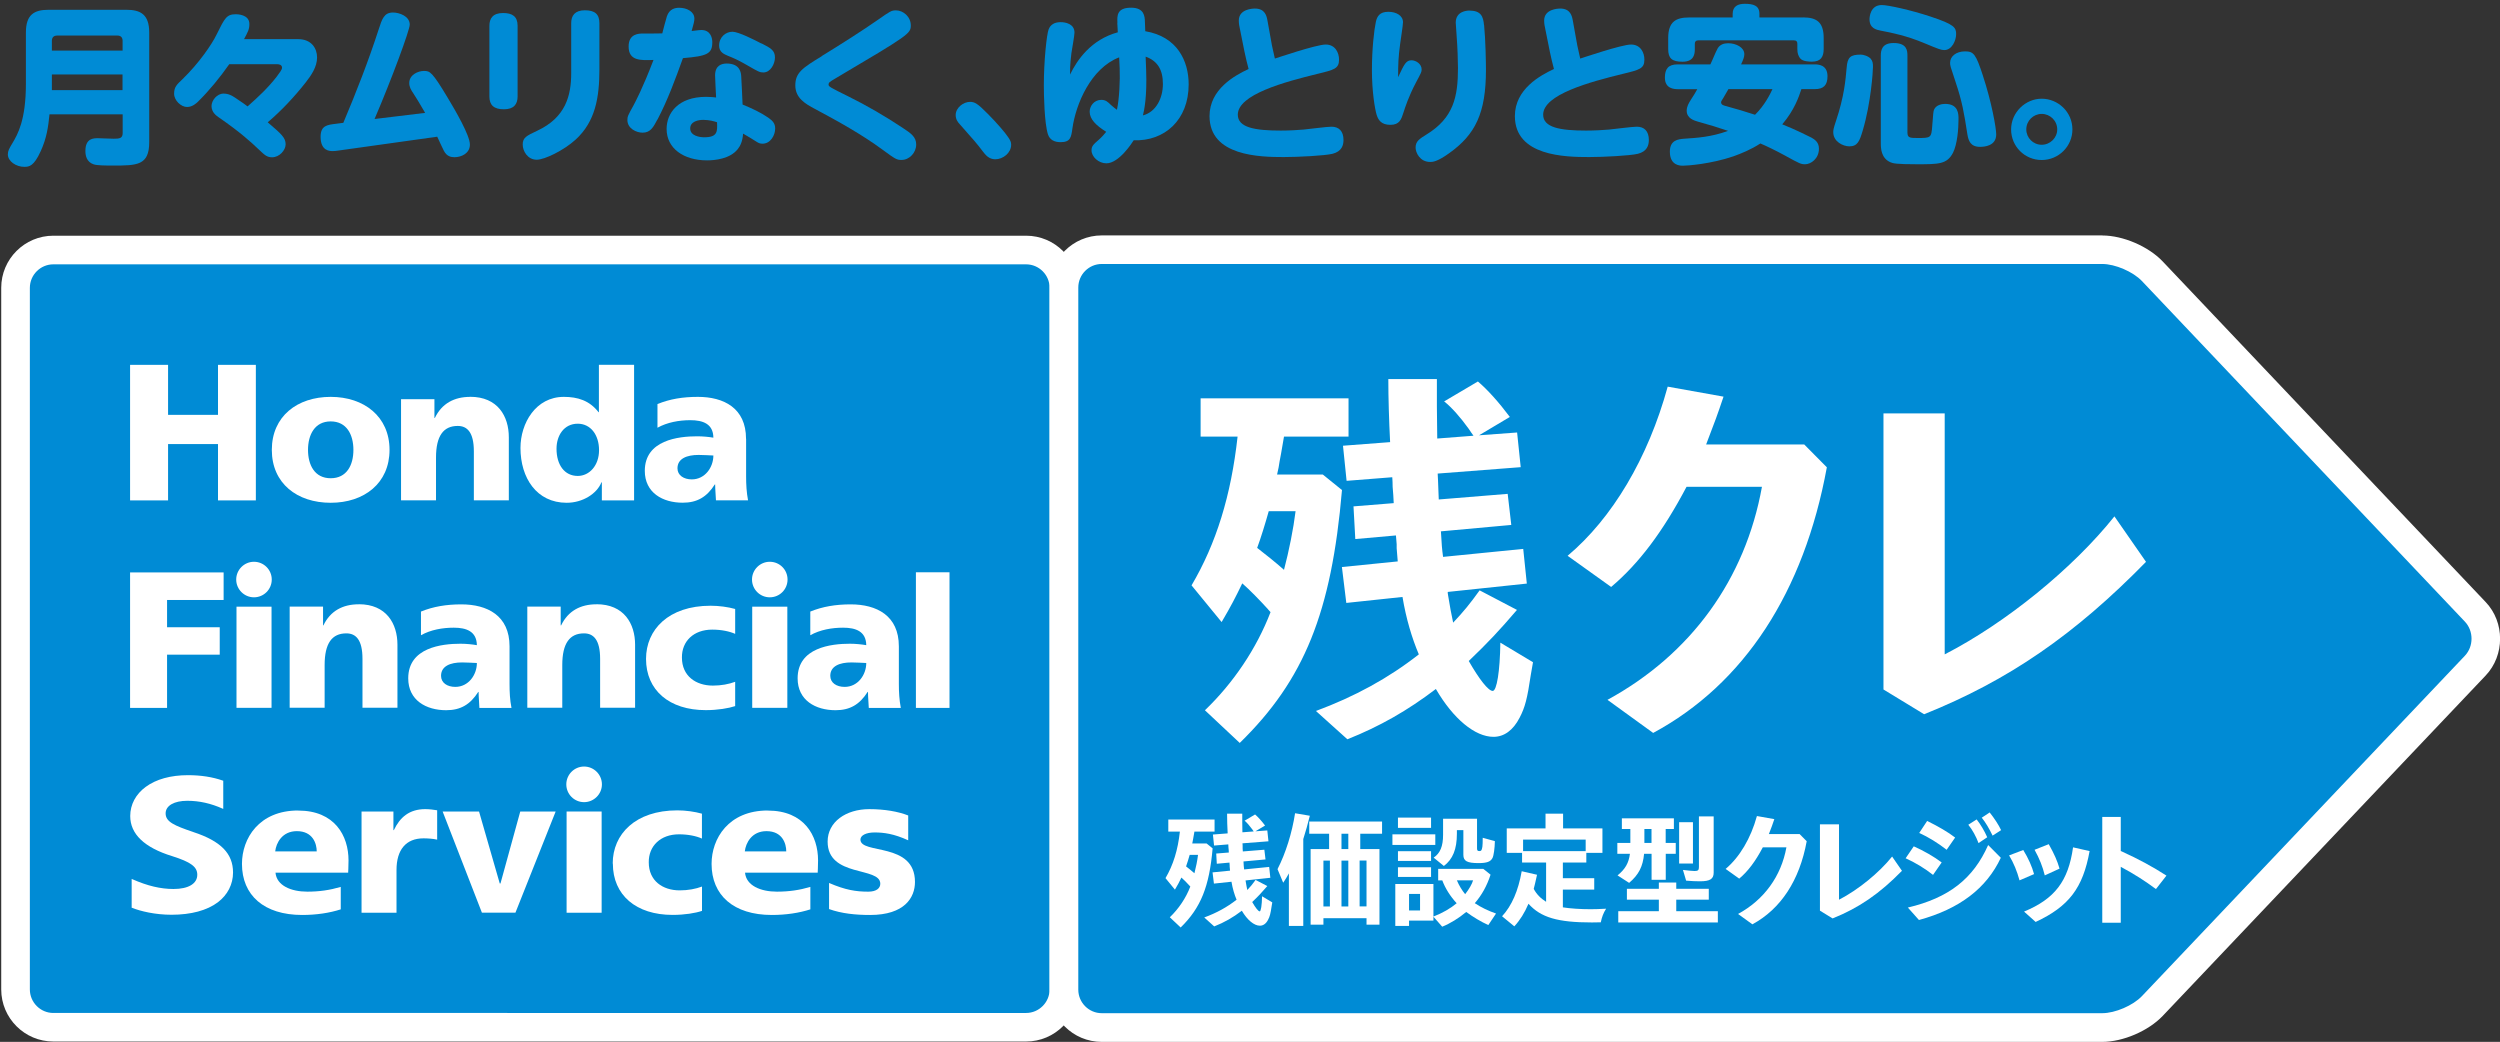 <?xml version="1.0" encoding="UTF-8"?><svg id="_レイヤー_2" xmlns="http://www.w3.org/2000/svg" width="347.47" height="144.81" viewBox="0 0 347.47 144.81"><rect x="0" y="0" width="347.47" height="144.81" fill="#333333" stroke="none"/><g id="_レイヤー_1-2"><path d="M6.88,15.88c-.17,1.76-.4,3.35-1.23,5.15-.95,2.09-1.61,2.16-2.28,2.16-1.14,0-2.28-.78-2.28-1.73,0-.5.21-.85.64-1.57.71-1.19,1.87-3.16,1.87-8.23v-7.14c0-2.49,1.14-3.16,3.16-3.16h10.8c1.95,0,3.18.62,3.18,3.16v15.26c0,3.23-1.73,3.23-5.05,3.23-.9,0-2.21,0-2.68-.17-.97-.33-1.14-1.21-1.14-1.85,0-1.78,1.12-1.78,1.76-1.78.28,0,1.64.07,2.16.07.76,0,1.26-.02,1.26-.78v-2.61H6.88ZM17.04,7.03v-1.35c0-.47-.24-.74-.74-.74H7.95c-.55,0-.74.33-.74.74v1.35h9.82ZM7.21,10.35v2.18h9.82v-2.18H7.21Z" fill="#008bd5"/><path d="M31.86,8.93c-1.3,1.85-2.73,3.61-4.34,5.2-.21.21-.78.74-1.52.74-.83,0-1.8-.9-1.8-1.85s.38-1.26,1.19-2.04c2.28-2.21,4.08-4.86,4.7-6.15,1.16-2.35,1.4-2.85,2.7-2.85.19,0,1.87.02,1.87,1.35,0,.76-.19,1.07-.74,2.11h7.52c1.85,0,2.63,1.28,2.63,2.54,0,1.33-.81,2.49-1.59,3.49-1.57,1.99-3.32,3.87-5.27,5.53,1.92,1.64,2.49,2.14,2.49,3.06,0,.83-.88,1.8-1.87,1.8-.71,0-1.02-.28-1.85-1.07-1.04-1-2.59-2.42-5.58-4.48-.33-.24-1-.69-1-1.57,0-.78.76-1.73,1.66-1.73.74,0,1.21.31,1.59.55,1.02.67,1.52,1.04,1.76,1.23,1.45-1.28,2.85-2.59,4.03-4.11.4-.54.76-1,.76-1.26,0-.47-.5-.5-.74-.5h-6.62Z" fill="#008bd5"/><path d="M59.08,15.67c-.97-1.66-1.09-1.85-1.61-2.66-.33-.47-.59-.92-.59-1.47,0-1.14,1.21-1.68,2.04-1.68s1.12.07,3.35,3.8c1.07,1.78,3.04,5.17,3.04,6.43s-1.23,1.76-2.14,1.76c-.5,0-1.07-.12-1.47-.88-.05-.07-.62-1.3-.93-1.97l-13.41,1.88c-.62.09-.81.12-1.09.12-.43,0-1.71,0-1.71-1.99,0-1.57.95-1.66,2.09-1.8l1.07-.14c1.8-4.27,3.49-8.59,4.91-12.98.47-1.47.76-2.35,1.99-2.35.9,0,2.33.52,2.33,1.68,0,.76-2.47,7.47-4.89,13.12l7.02-.85Z" fill="#008bd5"/><path d="M71.94,13.41c0,1.07-.52,1.78-1.9,1.78s-2.02-.57-2.02-1.78V3.59c0-1,.45-1.78,1.9-1.78,1.28,0,2.02.47,2.02,1.78v9.82ZM79.39,3.21c0-1.04.52-1.78,1.9-1.78s2.02.54,2.02,1.78v6.41c0,3.96-.57,7.28-3.3,9.78-1.64,1.5-4.32,2.8-5.41,2.8-1.26,0-1.95-1.19-1.95-2.11,0-.97.52-1.21,2.02-1.92,3.96-1.85,4.72-4.89,4.72-8V3.21Z" fill="#008bd5"/><path d="M91.37,16.61c-.55,1.04-.95,1.83-2.06,1.83-.85,0-2.11-.57-2.11-1.76,0-.5.09-.66.88-2.09.19-.36,1.23-2.28,2.75-6.26-1.8.07-3.46.14-3.46-1.87,0-1.8,1.45-1.8,2.02-1.8.5,0,2.21,0,2.66-.02.09-.36.52-2.04.64-2.37.36-1.07,1.19-1.19,1.71-1.19,1.09,0,2.11.55,2.11,1.5,0,.33-.07.66-.38,1.73,1.02-.12,1.14-.14,1.35-.14,1.21,0,1.52,1,1.52,1.68,0,1.61-.66,1.95-4.08,2.23-1.04,2.89-2.11,5.81-3.54,8.54ZM99.39,10.47c0-1.35.88-1.64,1.61-1.64,1.9,0,1.99,1.33,2.02,1.76.05.69.14,2.82.19,3.94,1.33.55,2.47,1.07,3.58,1.83.64.45.95.83.95,1.5,0,.93-.64,2.11-1.76,2.11-.33,0-.55-.09-.78-.24-.26-.17-1.61-1-1.92-1.16-.07,1.07-.38,1.71-.76,2.18-1.07,1.33-3.16,1.54-4.25,1.54-3.25,0-5.62-1.66-5.62-4.37,0-2.18,1.59-4.46,5.48-4.46.62,0,1.04.05,1.4.09-.02-.45-.14-2.59-.14-3.08ZM97.73,16.66c-.66,0-1.8.21-1.8,1.19,0,1.04,1.33,1.23,1.95,1.23,1.87,0,1.83-.81,1.78-2.09-.36-.12-1.09-.33-1.92-.33ZM105.84,6.03c1.26.64,1.87.97,1.87,1.95,0,.9-.62,2.09-1.61,2.09-.5,0-.69-.1-2.28-1.02-1.28-.74-1.85-.97-2.66-1.3-.57-.24-1.21-.52-1.21-1.42,0-1.19.93-1.92,1.85-1.92.83,0,3.04,1.12,4.03,1.64Z" fill="#008bd5"/><path d="M114.21,7.79c2.49-1.52,5.67-3.54,7.83-5.05,1.66-1.16,1.85-1.3,2.49-1.3,1,0,2.06.88,2.06,2.09,0,1.14-.26,1.33-10.46,7.36-.88.52-.97.59-.97.88,0,.26.26.4,2.71,1.61,2.63,1.3,5.17,2.78,7.62,4.41,1.16.76,1.85,1.26,1.85,2.3,0,1.12-.93,2.14-2.04,2.14-.69,0-.88-.14-2.63-1.42-2.94-2.16-6.17-3.94-9.4-5.67-1.35-.71-2.73-1.52-2.73-3.27s.97-2.42,3.68-4.06Z" fill="#008bd5"/><path d="M138.34,22.14c-.9,0-1.38-.62-1.76-1.12-.88-1.16-1.12-1.42-3.2-3.77-.24-.26-.55-.64-.55-1.26,0-1.02,1.07-1.83,1.99-1.83.66,0,1.07.24,2.47,1.66,1.16,1.16,2.44,2.63,2.87,3.3.24.38.38.59.38,1,0,1.12-1.12,2.02-2.21,2.02Z" fill="#008bd5"/><path d="M155.31,3.16c-.05-.97-.09-2.09,1.9-2.09,1.85,0,1.9,1.23,1.92,1.99l.05,1.28c4.44.74,6.03,4.13,6.03,7.38,0,4.96-3.35,7.93-7.64,7.78-.21.33-2.04,3.2-3.8,3.2-1.07,0-2.06-.9-2.06-1.8,0-.59.24-.81,1.02-1.49.38-.33.76-.76,1.02-1.09-1.42-.88-2.3-1.76-2.3-2.8,0-.78.62-1.64,1.61-1.64.62,0,.88.26,1.35.71.24.24.55.45.83.67.33-1.52.45-4.13.38-5.77l-.07-1.52c-3.94,1.52-6.03,6.5-6.5,9.89-.17,1.21-.26,1.9-1.64,1.9-.85,0-1.5-.31-1.76-1.09-.5-1.57-.57-5.55-.57-6.79,0-3.46.4-7.09.66-7.78.26-.69.83-1.02,1.68-1.02.62,0,1.92.21,1.92,1.45,0,.45-.38,2.47-.43,2.87-.21,1.71-.19,2.54-.19,2.97,1-2.06,2.92-4.86,6.64-5.88l-.07-1.33ZM159.3,9.73c.14,3.77-.28,5.65-.45,6.31,1.83-.47,2.78-2.4,2.78-4.37s-.74-3.2-2.4-3.8l.07,1.85Z" fill="#008bd5"/><path d="M176.79,6.34c.05.24.26,1.19.4,1.8.19-.05,5.74-1.95,7.07-1.95s1.85,1.14,1.85,2.09c0,1.26-.66,1.42-3.01,1.99-4.58,1.12-11.06,2.87-11.06,5.67,0,1.78,2.35,2.21,5.96,2.21,1.21,0,2.37-.07,3.18-.14.57-.05,3.25-.4,3.87-.4,1.02,0,1.68.59,1.68,1.85,0,.69-.21,1.59-1.54,1.92-1.09.26-4.75.45-6.76.45-3.32,0-10.32-.12-10.32-5.69,0-3.75,3.51-5.65,5.43-6.55-.21-.78-.4-1.59-.57-2.4l-.69-3.44c-.1-.43-.1-.81-.1-.9,0-1.59,1.92-1.66,2.23-1.66,1.42,0,1.64,1.02,1.76,1.71l.62,3.44Z" fill="#008bd5"/><path d="M196.19,8.38c.57,0,1.4.47,1.4,1.28,0,.33-.07.47-.81,1.85-1,1.9-1.5,3.46-1.69,4.06-.33,1.04-.57,1.78-1.85,1.78s-1.68-.69-1.9-1.38c-.26-.85-.66-3.3-.66-6.24s.31-5.6.55-6.71c.17-.74.52-1.38,1.73-1.38,1.07,0,2.04.5,2.04,1.45,0,.47-.36,2.61-.4,3.04-.24,1.76-.28,2.78-.28,4.6.88-1.88,1.12-2.35,1.87-2.35ZM206.27,3.47c.21,2.06.26,5.41.26,6.22,0,6.05-1.47,9.02-5.15,11.63-1.66,1.19-2.3,1.19-2.59,1.19-1.47,0-2.04-1.33-2.04-1.99,0-.88.52-1.21,1.52-1.83,3.75-2.3,4.37-5.22,4.37-9.23,0-.93-.07-2.97-.17-4.22-.09-1.33-.14-1.92-.14-2.09,0-1.57,1.52-1.68,1.87-1.68,1.66,0,1.95.83,2.06,2.02Z" fill="#008bd5"/><path d="M219.23,6.34c.05.24.26,1.19.4,1.8.19-.05,5.74-1.95,7.07-1.95s1.85,1.14,1.85,2.09c0,1.26-.66,1.42-3.01,1.99-4.58,1.12-11.06,2.87-11.06,5.67,0,1.78,2.35,2.21,5.96,2.21,1.21,0,2.37-.07,3.18-.14.57-.05,3.25-.4,3.87-.4,1.02,0,1.68.59,1.68,1.85,0,.69-.21,1.59-1.54,1.92-1.09.26-4.75.45-6.76.45-3.32,0-10.32-.12-10.32-5.69,0-3.75,3.51-5.65,5.43-6.55-.21-.78-.4-1.59-.57-2.4l-.69-3.44c-.1-.43-.1-.81-.1-.9,0-1.59,1.92-1.66,2.23-1.66,1.42,0,1.64,1.02,1.76,1.71l.62,3.44Z" fill="#008bd5"/><path d="M233.16,12.39c-.45,0-1.76-.05-1.76-1.59,0-1.23.47-1.85,1.76-1.85h4.56c.31-.62.69-1.64,1.02-2.23.31-.52.83-.71,1.45-.71,1.09,0,2.25.57,2.25,1.52,0,.36-.12.71-.45,1.42h10.23c.4,0,1.78,0,1.78,1.64,0,1.23-.52,1.8-1.78,1.8h-1.85c-.33,1.02-.97,2.92-2.66,4.89,1.8.71,3.8,1.71,4.1,1.87.43.26,1,.62,1,1.52,0,1.38-1.12,2.16-1.92,2.16-.57,0-.74-.07-2.8-1.21-1.35-.74-2.75-1.4-3.42-1.68-1.31.85-2.66,1.4-3.73,1.78-3.11,1.07-6.41,1.31-7.02,1.31-.38,0-1.83,0-1.83-1.95,0-1.61,1.14-1.73,1.99-1.8,1.83-.12,3.77-.24,6.1-1.09-1.68-.57-2.28-.74-4.25-1.3-.45-.14-1.5-.43-1.5-1.5,0-.57.26-1.02.62-1.59.31-.47.59-.92.85-1.4h-2.75ZM250.6,2.42c1.85,0,2.87.62,2.87,2.87v1.5c0,1.12-.4,1.78-1.64,1.78-.26,0-1.33,0-1.66-.5-.21-.33-.36-.59-.36-1.28v-.71c0-.31-.14-.47-.47-.47h-13.31c-.31,0-.47.17-.47.47v.74c0,.66-.09,1.76-1.71,1.76-1.47,0-1.99-.47-1.99-1.76v-1.52c0-2.28,1.07-2.87,2.89-2.87h6.07v-.5c0-1.07.74-1.4,1.68-1.4,1.23,0,2.04.26,2.04,1.4v.5h6.05ZM240.23,12.39c-.26.43-.43.74-.69,1.19-.28.45-.33.5-.33.64,0,.33.33.43.59.5,2.02.57,2.25.62,4.13,1.23,1.35-1.33,2.09-2.85,2.42-3.56h-6.12Z" fill="#008bd5"/><path d="M260.04,8.21c.24.31.28.59.28,1.07,0,.62-.28,5.03-1.42,8.85-.43,1.45-.71,2.21-1.85,2.21-.9,0-2.25-.66-2.25-1.97,0-.24.02-.5.36-1.5,1.16-3.44,1.35-5.74,1.5-7.45.12-1.47.5-1.83,1.99-1.83.31,0,1.04.19,1.4.62ZM270.24,6.96c-.45,0-.81-.14-2.8-.97-2.44-1.02-4.41-1.42-6.03-1.73-.64-.12-1.57-.33-1.57-1.59,0-.33.12-1.97,1.71-1.97.85,0,4.03.69,6.79,1.61,3.3,1.09,3.54,1.52,3.54,2.44,0,.85-.57,2.21-1.64,2.21ZM265.12,18.51c0,.67.45.67,1.4.67,1.83,0,1.92,0,2.04-1.71.14-1.76.14-1.97.26-2.25.26-.59,1-.78,1.52-.78,1.87,0,1.87,1.42,1.87,2.11,0,1.38-.17,3.49-.76,4.67-.83,1.61-1.97,1.61-5.01,1.61-2.87,0-3.35-.12-3.7-.28-1.28-.57-1.33-1.9-1.33-2.66V7.74c0-.74.14-1.76,1.78-1.76,1.83,0,1.92,1.02,1.92,1.76v10.77ZM275.6,10.52c1.23,3.73,1.85,7.31,1.85,8.16,0,1.61-1.64,1.73-2.25,1.73-1.33,0-1.61-.85-1.76-1.76-.47-3.01-.71-4.48-1.64-7.26-.74-2.21-.76-2.28-.76-2.66,0-.88.81-1.59,2.09-1.59,1.19,0,1.5.4,2.47,3.37Z" fill="#008bd5"/><path d="M288.04,17.99c0,2.35-1.92,4.25-4.27,4.25s-4.25-1.88-4.25-4.25,1.99-4.27,4.25-4.27,4.27,1.83,4.27,4.27ZM281.63,17.99c0,1.16.95,2.13,2.14,2.13s2.16-.97,2.16-2.13c0-1.23-1-2.16-2.16-2.16s-2.14.95-2.14,2.16Z" fill="#008bd5"/><path d="M7.41,142.77c-2.9,0-5.25-2.35-5.25-5.25V40c0-2.89,2.35-5.25,5.25-5.25h135.21c2.9,0,5.25,2.36,5.25,5.25v97.52c0,2.9-2.35,5.25-5.25,5.25H7.41" fill="#008bd5"/><path d="M142.62,36.74c1.79,0,3.26,1.47,3.26,3.26v97.52c0,1.79-1.47,3.27-3.26,3.27H7.41c-1.79,0-3.26-1.47-3.26-3.27V40c0-1.79,1.47-3.26,3.26-3.26h135.21M142.62,32.76H7.41c-3.99,0-7.24,3.25-7.24,7.24v97.52c0,3.99,3.25,7.24,7.24,7.24h135.21c3.99,0,7.24-3.25,7.24-7.24V40c0-3.99-3.25-7.24-7.24-7.24Z" fill="#fff"/><polyline points="30.3 57.66 23.36 57.66 23.36 50.71 18.08 50.71 18.08 69.55 23.36 69.55 23.36 61.72 30.3 61.72 30.3 69.55 35.56 69.55 35.56 50.71 30.3 50.71 30.3 57.66" fill="#fff"/><path d="M45.96,55.16c-4.64,0-8.18,2.7-8.18,7.37s3.53,7.35,8.18,7.35,8.18-2.71,8.18-7.35-3.54-7.37-8.18-7.37M45.96,66.47c-2.24,0-3.15-1.86-3.15-3.94s.92-3.96,3.15-3.96,3.16,1.85,3.16,3.96-.92,3.94-3.16,3.94Z" fill="#fff"/><path d="M65.36,55.16c-2.22,0-3.95.91-4.92,2.93h-.06v-2.61h-4.64v14.06h4.86v-5.94c0-3.02,1.03-4.4,3.02-4.4,1.32,0,2.24.89,2.24,3.54v6.8h4.86v-8.77c0-2.92-1.54-5.62-5.37-5.62" fill="#fff"/><path d="M83.25,57.29h-.06c-1.25-1.62-2.89-2.13-4.83-2.13-3.89,0-6.02,3.65-6.02,7.1,0,4.16,2.24,7.62,6.42,7.62,2.24,0,4.21-1.27,4.83-2.84h.06v2.51h4.48v-18.85h-4.89v6.59M80.3,66.15c-1.84,0-2.95-1.54-2.95-3.78,0-1.86,1.05-3.48,2.95-3.48,1.78,0,2.96,1.54,2.96,3.68s-1.35,3.58-2.96,3.58Z" fill="#fff"/><path d="M103.69,60.99c0-4.29-3.11-5.83-6.69-5.83-2.08,0-3.89.29-5.62,1v3.29c1.35-.75,3-1.05,4.56-1.05,1.76,0,3.19.51,3.21,2.43-.62-.11-1.48-.19-2.26-.19-2.59,0-7.27.52-7.27,4.8,0,3.05,2.49,4.43,5.27,4.43,2,0,3.35-.79,4.46-2.54h.05c0,.73.08,1.45.11,2.21h4.46c-.21-1.1-.27-2.21-.27-3.32v-5.24M96.16,66.63c-1.13,0-2-.57-2-1.54,0-1.35,1.3-1.86,2.94-1.86.73,0,1.43.06,2.05.08,0,1.64-1.16,3.32-3,3.32Z" fill="#fff"/><polyline points="18.08 98.39 23.22 98.39 23.22 90.99 30.54 90.99 30.54 87.18 23.22 87.18 23.22 83.39 31.08 83.39 31.08 79.56 18.08 79.56 18.08 98.39" fill="#fff"/><rect x="127.3" y="79.54" width="4.67" height="18.85" fill="#fff"/><path d="M49.86,83.99c-2.21,0-3.94.91-4.91,2.93h-.05v-2.61h-4.64v14.06h4.86v-5.94c0-3.02,1.02-4.4,3.02-4.4,1.32,0,2.24.89,2.24,3.54v6.8h4.86v-8.77c0-2.92-1.54-5.62-5.37-5.62" fill="#fff"/><path d="M70.82,89.83c0-4.29-3.11-5.83-6.7-5.83-2.08,0-3.89.3-5.61,1v3.29c1.35-.76,3-1.05,4.56-1.05,1.75,0,3.18.51,3.21,2.43-.62-.11-1.48-.2-2.27-.2-2.59,0-7.27.52-7.27,4.81,0,3.05,2.49,4.43,5.27,4.43,2,0,3.35-.79,4.46-2.54h.05c0,.73.09,1.46.11,2.22h4.46c-.22-1.11-.27-2.22-.27-3.32v-5.23M63.29,95.47c-1.13,0-1.99-.56-1.99-1.54,0-1.35,1.29-1.86,2.93-1.86.73,0,1.43.06,2.05.08,0,1.64-1.16,3.32-3,3.32Z" fill="#fff"/><path d="M124.93,89.83c0-4.29-3.11-5.83-6.69-5.83-2.08,0-3.89.3-5.62,1v3.29c1.35-.76,3-1.05,4.56-1.05,1.76,0,3.19.51,3.22,2.43-.63-.11-1.49-.2-2.27-.2-2.59,0-7.27.52-7.27,4.81,0,3.05,2.48,4.43,5.27,4.43,2,0,3.35-.79,4.46-2.54h.05c0,.73.08,1.46.11,2.22h4.45c-.21-1.11-.27-2.22-.27-3.32v-5.23M117.4,95.47c-1.13,0-2-.56-2-1.54,0-1.35,1.3-1.86,2.94-1.86.73,0,1.43.06,2.06.08,0,1.64-1.16,3.32-3,3.32Z" fill="#fff"/><rect x="32.87" y="84.32" width="4.87" height="14.06" fill="#fff"/><path d="M35.3,78.08c-1.36,0-2.47,1.11-2.47,2.47s1.11,2.47,2.47,2.47,2.47-1.1,2.47-2.47-1.11-2.47-2.47-2.47" fill="#fff"/><rect x="104.55" y="84.32" width="4.88" height="14.06" fill="#fff"/><path d="M106.99,78.08c-1.36,0-2.47,1.11-2.47,2.47s1.1,2.47,2.47,2.47,2.47-1.1,2.47-2.47-1.1-2.47-2.47-2.47" fill="#fff"/><path d="M89.79,91.57c0,4.37,3.23,7.13,8.3,7.13,1.68,0,3.18-.26,4.09-.56v-3.38c-.88.33-1.94.53-3.1.53-2.37,0-4.3-1.34-4.3-3.89-.03-2.28,1.63-3.89,4.21-3.89,1.28,0,2.4.24,3.19.59v-3.46c-1-.28-2.25-.45-3.42-.45-5.84,0-8.97,3.32-8.97,7.39" fill="#fff"/><path d="M82.9,83.99c-2.21,0-3.94.91-4.91,2.93h-.06v-2.61h-4.64v14.06h4.86v-5.94c0-3.02,1.03-4.4,3.02-4.4,1.32,0,2.24.89,2.24,3.54v6.8h4.86v-8.77c0-2.92-1.54-5.62-5.37-5.62" fill="#fff"/><rect x="78.75" y="112.79" width="4.87" height="14.07" fill="#fff"/><path d="M81.18,106.54c-1.36,0-2.47,1.11-2.47,2.48s1.11,2.47,2.47,2.47,2.48-1.11,2.48-2.47-1.11-2.48-2.48-2.48" fill="#fff"/><polyline points="69.56 122.79 69.46 122.79 66.58 112.79 61.52 112.79 66.98 126.85 71.64 126.85 77.23 112.79 72.31 112.79 69.56 122.79" fill="#fff"/><path d="M85.18,120.03c0,4.38,3.23,7.13,8.3,7.13,1.69,0,3.18-.25,4.09-.56v-3.38c-.88.33-1.94.53-3.1.53-2.38,0-4.3-1.34-4.3-3.89-.03-2.27,1.63-3.9,4.2-3.9,1.28,0,2.41.24,3.19.59v-3.46c-1-.28-2.25-.46-3.42-.46-5.84,0-8.98,3.32-8.98,7.38" fill="#fff"/><path d="M41.44,112.65c-5.45,0-7.81,3.89-7.81,7.42,0,4.35,3.05,7.1,8.37,7.1,1.98,0,3.81-.28,5.36-.78v-3.12c-1.54.45-2.98.66-4.65.66-2.27,0-4.26-.85-4.42-2.64h10.1s.05-.96.05-1.7c0-3.44-1.92-6.93-6.99-6.93M38.25,118.33c.13-1.16.96-2.81,3.01-2.81,2.24,0,2.76,1.76,2.76,2.81h-5.77Z" fill="#fff"/><path d="M106.71,112.65c-5.45,0-7.81,3.89-7.81,7.42,0,4.35,3.05,7.1,8.37,7.1,1.98,0,3.81-.28,5.36-.78v-3.12c-1.53.45-2.98.66-4.65.66-2.28,0-4.27-.85-4.43-2.64h10.1s.05-.96.05-1.7c0-3.44-1.92-6.93-6.99-6.93M103.52,118.33c.13-1.16.96-2.81,3.01-2.81,2.24,0,2.75,1.76,2.75,2.81h-5.77Z" fill="#fff"/><path d="M26.89,115.65c-2.69-.91-3.87-1.43-3.87-2.6,0-1.07,1.18-1.75,3.01-1.75,1.67,0,3.28.36,4.93,1.1l.07.03v-3.93h-.04c-1.44-.51-3.08-.76-4.86-.76-2.4,0-4.43.56-5.88,1.63-1.38,1.01-2.15,2.46-2.15,4.05,0,2.5,1.96,4.38,5.82,5.57,2.62.83,3.5,1.49,3.5,2.59,0,1.24-1.23,1.98-3.3,1.98-1.8,0-3.62-.43-5.75-1.37l-.07-.03v4.01h.04c1.18.48,3.23.97,5.5.97,2.71,0,4.94-.6,6.45-1.74,1.35-1.03,2.1-2.5,2.1-4.13,0-2.64-1.7-4.37-5.51-5.62" fill="#fff"/><path d="M120.94,127.17c-2.02,0-3.95-.19-5.71-.82v-3.63c2.27.98,3.74,1.21,5.45,1.21,1.16,0,1.67-.5,1.67-1.1,0-2.42-7.32-.83-7.32-5.86,0-2.75,2.56-4.51,5.79-4.51,2.12,0,4.01.33,5.41.88v3.45c-2-.91-3.38-1.09-4.68-1.09-1.18,0-1.96.41-1.96.99,0,2.1,7.58.29,7.58,5.89,0,2.17-1.44,4.59-6.24,4.59" fill="#fff"/><path d="M60.75,116.7c-.53-.13-1.32-.18-1.89-.18-2.44,0-3.75,1.59-3.75,4.4v5.94h-4.86v-14.07h4.43v2.59h.06c.84-1.78,2.15-2.92,4.37-2.92.56,0,1.16.08,1.65.16v4.07" fill="#fff"/><rect x=".18" y="32.76" width="149.68" height="111.99" rx="7.24" ry="7.24" fill="none"/><path d="M153.13,142.82c-2.9,0-5.25-2.36-5.25-5.26V39.96c0-2.9,2.36-5.25,5.25-5.25h139.06c2.35,0,5.34,1.29,6.96,2.99l44.89,47.34c1.95,2.06,1.95,5.42,0,7.48l-44.89,47.31c-1.62,1.71-4.61,2.99-6.96,2.99h-139.06" fill="#008bd5"/><path d="M292.19,36.69c1.79,0,4.27,1.07,5.51,2.37l44.89,47.34c1.23,1.3,1.23,3.44,0,4.74l-44.89,47.31c-1.24,1.3-3.72,2.37-5.51,2.37h-139.06c-1.79,0-3.26-1.47-3.26-3.27V39.96c0-1.8,1.47-3.27,3.26-3.27h139.06M292.19,32.72h-139.06c-3.99,0-7.25,3.25-7.25,7.24v97.61c0,4,3.25,7.24,7.25,7.24h139.06c2.88,0,6.41-1.52,8.4-3.61l44.89-47.31c2.67-2.82,2.67-7.4,0-10.21l-44.89-47.34c-1.98-2.09-5.51-3.61-8.4-3.61" fill="#fff"/><path d="M176.24,84.68c-1.21-1.33-2.57-2.72-3.58-3.6-.91,1.89-1.56,3.16-2.87,5.38l-4.18-5.1c3.43-5.82,5.49-12.47,6.4-20.68h-5.14v-5.32h20.56v5.32h-8.97c-.35,2.1-.56,3.21-.61,3.44-.1.72-.15.94-.35,1.83h6.35l2.67,2.16c-1.46,17.02-5.24,26.39-14.21,35.15l-4.84-4.54c3.93-3.77,7.16-8.54,9.12-13.64l-.35-.39ZM176.34,71.05c-.45,1.61-1.11,3.77-1.61,5.1,1.16.89,2.47,1.94,3.73,3.05.7-2.66,1.31-5.71,1.61-8.15h-3.73ZM182.89,98.82c5.39-2,10.08-4.55,14.31-7.87-.96-2.27-1.76-4.93-2.27-7.98l-7.81.83-.61-4.99,7.76-.78c-.1-1.28-.1-1.39-.15-1.83v-.56l-.1-1.22-5.65.5-.25-4.54,5.59-.45c-.05-1-.05-1.11-.15-2.27q0-.66-.05-1.33l-6.35.5-.5-4.88,6.55-.5c-.15-2.94-.25-6.1-.25-8.76h6.75v3.83l.05,4.43,5.04-.39c-.2-.28-.45-.61-.65-.94-1.16-1.61-2.37-2.99-3.43-3.83l4.69-2.77c1.31,1.11,2.87,2.83,4.44,4.93l-4.28,2.55,5.29-.39.5,4.82-11.54.89.05,1,.05,1.33.05,1.27,9.58-.78.5,4.32-9.78.89c.1,1.83.15,2.44.3,3.55l11.14-1.11.5,4.82-10.99,1.16v.17l.05.33c.2,1.27.5,2.88.7,3.77,1.46-1.55,2.32-2.6,3.68-4.49l5.19,2.72c-2.52,2.94-3.98,4.49-6.7,7.1,1.46,2.55,2.72,4.16,3.33,4.16.56,0,1.01-2.71,1.06-6.71l4.54,2.72c-.1.56-.15.83-.3,1.72-.5,3.38-.81,4.55-1.56,5.99-.91,1.77-2.17,2.66-3.63,2.66-2.57,0-5.59-2.49-8.01-6.65-3.93,2.99-7.81,5.21-12.3,6.99l-4.38-3.94Z" fill="#fff"/><path d="M250.78,61.79l3.13,3.16c-3.18,17.35-11.49,30.1-24.14,36.92l-6.35-4.6c11.59-6.32,19.15-16.74,21.47-29.61h-10.48c-3.28,6.21-6.6,10.65-10.48,13.92l-6.05-4.33c6.2-5.21,11.19-13.58,13.91-23.51l7.76,1.39c-.86,2.55-1.16,3.38-2.42,6.65h13.66Z" fill="#fff"/><path d="M270.29,57.46v33.49c8.52-4.38,17.84-11.97,23.59-19.18l4.39,6.32c-9.93,10.14-19.1,16.47-30.84,21.18l-5.65-3.44v-38.37h8.52Z" fill="#fff"/><path d="M165.32,123.09c-.38-.42-.81-.85-1.12-1.12-.28.59-.49.99-.9,1.68l-1.31-1.6c1.07-1.82,1.72-3.9,2-6.47h-1.61v-1.67h6.43v1.67h-2.8c-.11.66-.17,1.01-.19,1.08-.03.22-.05.29-.11.57h1.99l.84.68c-.46,5.32-1.64,8.26-4.44,11l-1.51-1.42c1.23-1.18,2.24-2.67,2.85-4.27l-.11-.12ZM165.35,118.82c-.14.5-.35,1.18-.5,1.6.36.28.77.61,1.16.95.22-.84.41-1.79.5-2.55h-1.16ZM167.39,127.51c1.69-.62,3.15-1.42,4.48-2.46-.3-.71-.55-1.54-.71-2.5l-2.44.26-.19-1.56,2.43-.24c-.03-.4-.03-.43-.05-.57v-.17l-.03-.38-1.76.16-.08-1.42,1.75-.14c-.01-.31-.01-.35-.05-.71q0-.21-.02-.42l-1.98.16-.16-1.53,2.05-.16c-.05-.92-.08-1.91-.08-2.74h2.11v1.2l.02,1.39,1.57-.12c-.06-.09-.14-.19-.2-.29-.37-.5-.74-.94-1.07-1.2l1.46-.87c.41.35.9.89,1.39,1.54l-1.34.8,1.65-.12.16,1.51-3.61.28.02.31v.42s.03.4.03.4l2.99-.24.16,1.35-3.06.28c.03.57.04.76.09,1.11l3.48-.35.16,1.51-3.44.37v.05l.02.1c.06.4.16.9.22,1.18.46-.48.72-.81,1.15-1.4l1.63.85c-.79.92-1.25,1.41-2.1,2.22.46.8.85,1.3,1.04,1.3.17,0,.31-.85.33-2.1l1.42.85c-.03.18-.05.26-.09.54-.16,1.06-.25,1.42-.49,1.87-.28.55-.68.83-1.14.83-.8,0-1.75-.78-2.51-2.08-1.23.94-2.44,1.63-3.84,2.18l-1.37-1.23Z" fill="#fff"/><path d="M181.14,128.69h-2v-7.3c-.25.47-.43.75-.79,1.3l-.79-1.89c1.14-2.22,2.02-5.05,2.44-7.77l2.05.35c-.28,1.13-.58,2.22-.91,3.24v12.07ZM184.73,115.88h-2.76v-1.7h10.12v1.7h-3.03v2.13h2.67v10.51h-1.8v-.9h-5.99v.9h-1.78v-10.51h2.57v-2.13ZM183.94,125.99h.9v-6.38h-.9v6.38ZM186.45,118.01h.95v-2.13h-.95v2.13ZM186.45,125.99h.95v-6.38h-.95v6.38ZM189.93,119.6h-.96v6.38h.96v-6.38Z" fill="#fff"/><path d="M199.49,117.44h-5.96v-1.48h5.96v1.48ZM199.23,127.39c1.28-.5,2.37-1.13,3.23-1.85-.91-.99-1.59-2.08-2-3.18h-.57v-1.6h6.27l1.01.81c-.51,1.56-1.2,2.81-2.19,3.96.88.59,1.89,1.07,2.95,1.44l-1.07,1.6c-.98-.43-2.14-1.13-3.07-1.82-1.04.87-2.24,1.61-3.34,2.05l-1.22-1.39v.54h-3.39v.74h-1.91v-5.83h5.3v4.53ZM198.9,115.06h-4.6v-1.42h4.6v1.42ZM198.9,119.66h-4.6v-1.35h4.6v1.35ZM198.9,121.88h-4.6v-1.34h4.6v1.34ZM195.84,126.54h1.53v-2.29h-1.53v2.29ZM205.29,113.78v4.14c0,.28.08.37.32.37.08,0,.16-.02.23-.05.19-.23.24-.59.24-1.8l1.69.47c-.02.99-.16,2.01-.33,2.34-.27.52-.79.71-1.94.71-1.59,0-2.11-.28-2.11-1.15v-3.43h-.9v.49c0,2.17-.57,3.55-1.81,4.49l-1.42-1.16c.91-.61,1.31-1.58,1.31-3.17v-2.24h4.73ZM202.49,122.36c.31.73.71,1.39,1.15,1.92.54-.69.96-1.42,1.1-1.92h-2.25Z" fill="#fff"/><path d="M217.21,126.11c1.1.17,2.43.26,3.86.26.69,0,1.18-.02,2.16-.07-.39.62-.58,1.14-.74,1.89q-1.02.02-1.23.02c-4.76,0-7.11-.69-8.82-2.6-.54,1.27-1.18,2.29-1.97,3.14l-1.7-1.4c1.35-1.46,2.25-3.54,2.73-6.26l2.13.49c-.24,1.08-.33,1.49-.46,1.96.39.75.96,1.32,1.72,1.8v-5.46h-3.34v-1.34h-2.13v-3.4h5.39v-2.05h2.44v2.05h5.47v3.4h-2.24v1.34h-3.26v2.18h4.36v1.58h-4.36v2.48ZM211.69,118.3h8.7v-1.61h-8.7v1.61Z" fill="#fff"/><path d="M231.52,117.16h1.39v1.51h-1.39v3.61h-1.97v-3.61h-1.04c-.17,1.77-.74,2.9-2.08,4.04l-1.61-1.04c1.07-.87,1.56-1.73,1.72-3h-1.75v-1.51h1.81v-1.94h-1.18v-1.48h7.23v1.48h-1.14v1.94ZM230.57,122.66h2.41v.87h4.52v1.51h-4.52v1.61h5.78v1.56h-13.84v-1.56h5.64v-1.61h-4.44v-1.51h4.44v-.87ZM228.55,117.16h.99v-1.94h-.99v1.94ZM235.3,120.02h-1.92v-5.74h1.92v5.74ZM238.18,113.48v7.8c0,.89-.5,1.21-1.91,1.21-.49,0-1.31-.03-1.92-.09l-.44-1.49c.66.08,1.32.15,1.62.15.47,0,.6-.12.6-.55v-7.04h2.05Z" fill="#fff"/><path d="M250.13,115.93l.98.99c-.99,5.43-3.59,9.41-7.55,11.55l-1.99-1.44c3.63-1.98,5.99-5.24,6.72-9.26h-3.28c-1.02,1.94-2.06,3.33-3.28,4.35l-1.89-1.35c1.94-1.63,3.5-4.25,4.35-7.35l2.42.43c-.27.8-.36,1.06-.76,2.08h4.27Z" fill="#fff"/><path d="M255.6,114.57v10.48c2.66-1.37,5.58-3.75,7.38-6l1.37,1.98c-3.1,3.17-5.97,5.15-9.64,6.62l-1.76-1.08v-12h2.66Z" fill="#fff"/><path d="M268.67,121.6c-1.12-.89-2.49-1.72-3.81-2.31l1.13-1.66c1.4.62,2.82,1.44,3.88,2.24l-1.2,1.73ZM265.17,126.14c5.69-1.35,9.08-3.99,11.16-8.69l1.76,1.77c-1.99,4.25-5.74,7.11-11.38,8.65l-1.54-1.73ZM270.56,118.11c-1.2-.94-2.55-1.77-3.81-2.34l1.1-1.67c1.58.78,2.89,1.54,3.89,2.31l-1.18,1.7ZM274.99,117.18c-.32-.88-.84-1.84-1.42-2.55l1.16-.74c.55.69,1.1,1.63,1.47,2.48l-1.21.81ZM276.95,116.15c-.49-1.02-.99-1.86-1.51-2.5l1.1-.73c.66.83,1.23,1.7,1.59,2.46l-1.18.76Z" fill="#fff"/><path d="M280.69,122.36c-.35-1.28-.8-2.39-1.45-3.47l1.97-.75c.72,1.18,1.21,2.29,1.5,3.35l-2.02.87ZM281.32,126.7c4.27-1.77,6.15-4.23,6.81-8.93l2.3.52c-.93,5.15-2.89,7.7-7.5,9.85l-1.61-1.44ZM284.2,121.67c-.3-1.23-.74-2.33-1.42-3.56l1.97-.78c.77,1.37,1.18,2.29,1.5,3.4l-2.05.94Z" fill="#fff"/><path d="M295,118.39c2.16.97,4.33,2.15,6.11,3.31l-1.46,1.87c-1.51-1.13-3.12-2.15-4.89-3.09v7.77h-2.57v-14.71h2.57v4.74l.24.1Z" fill="#fff"/></g></svg>